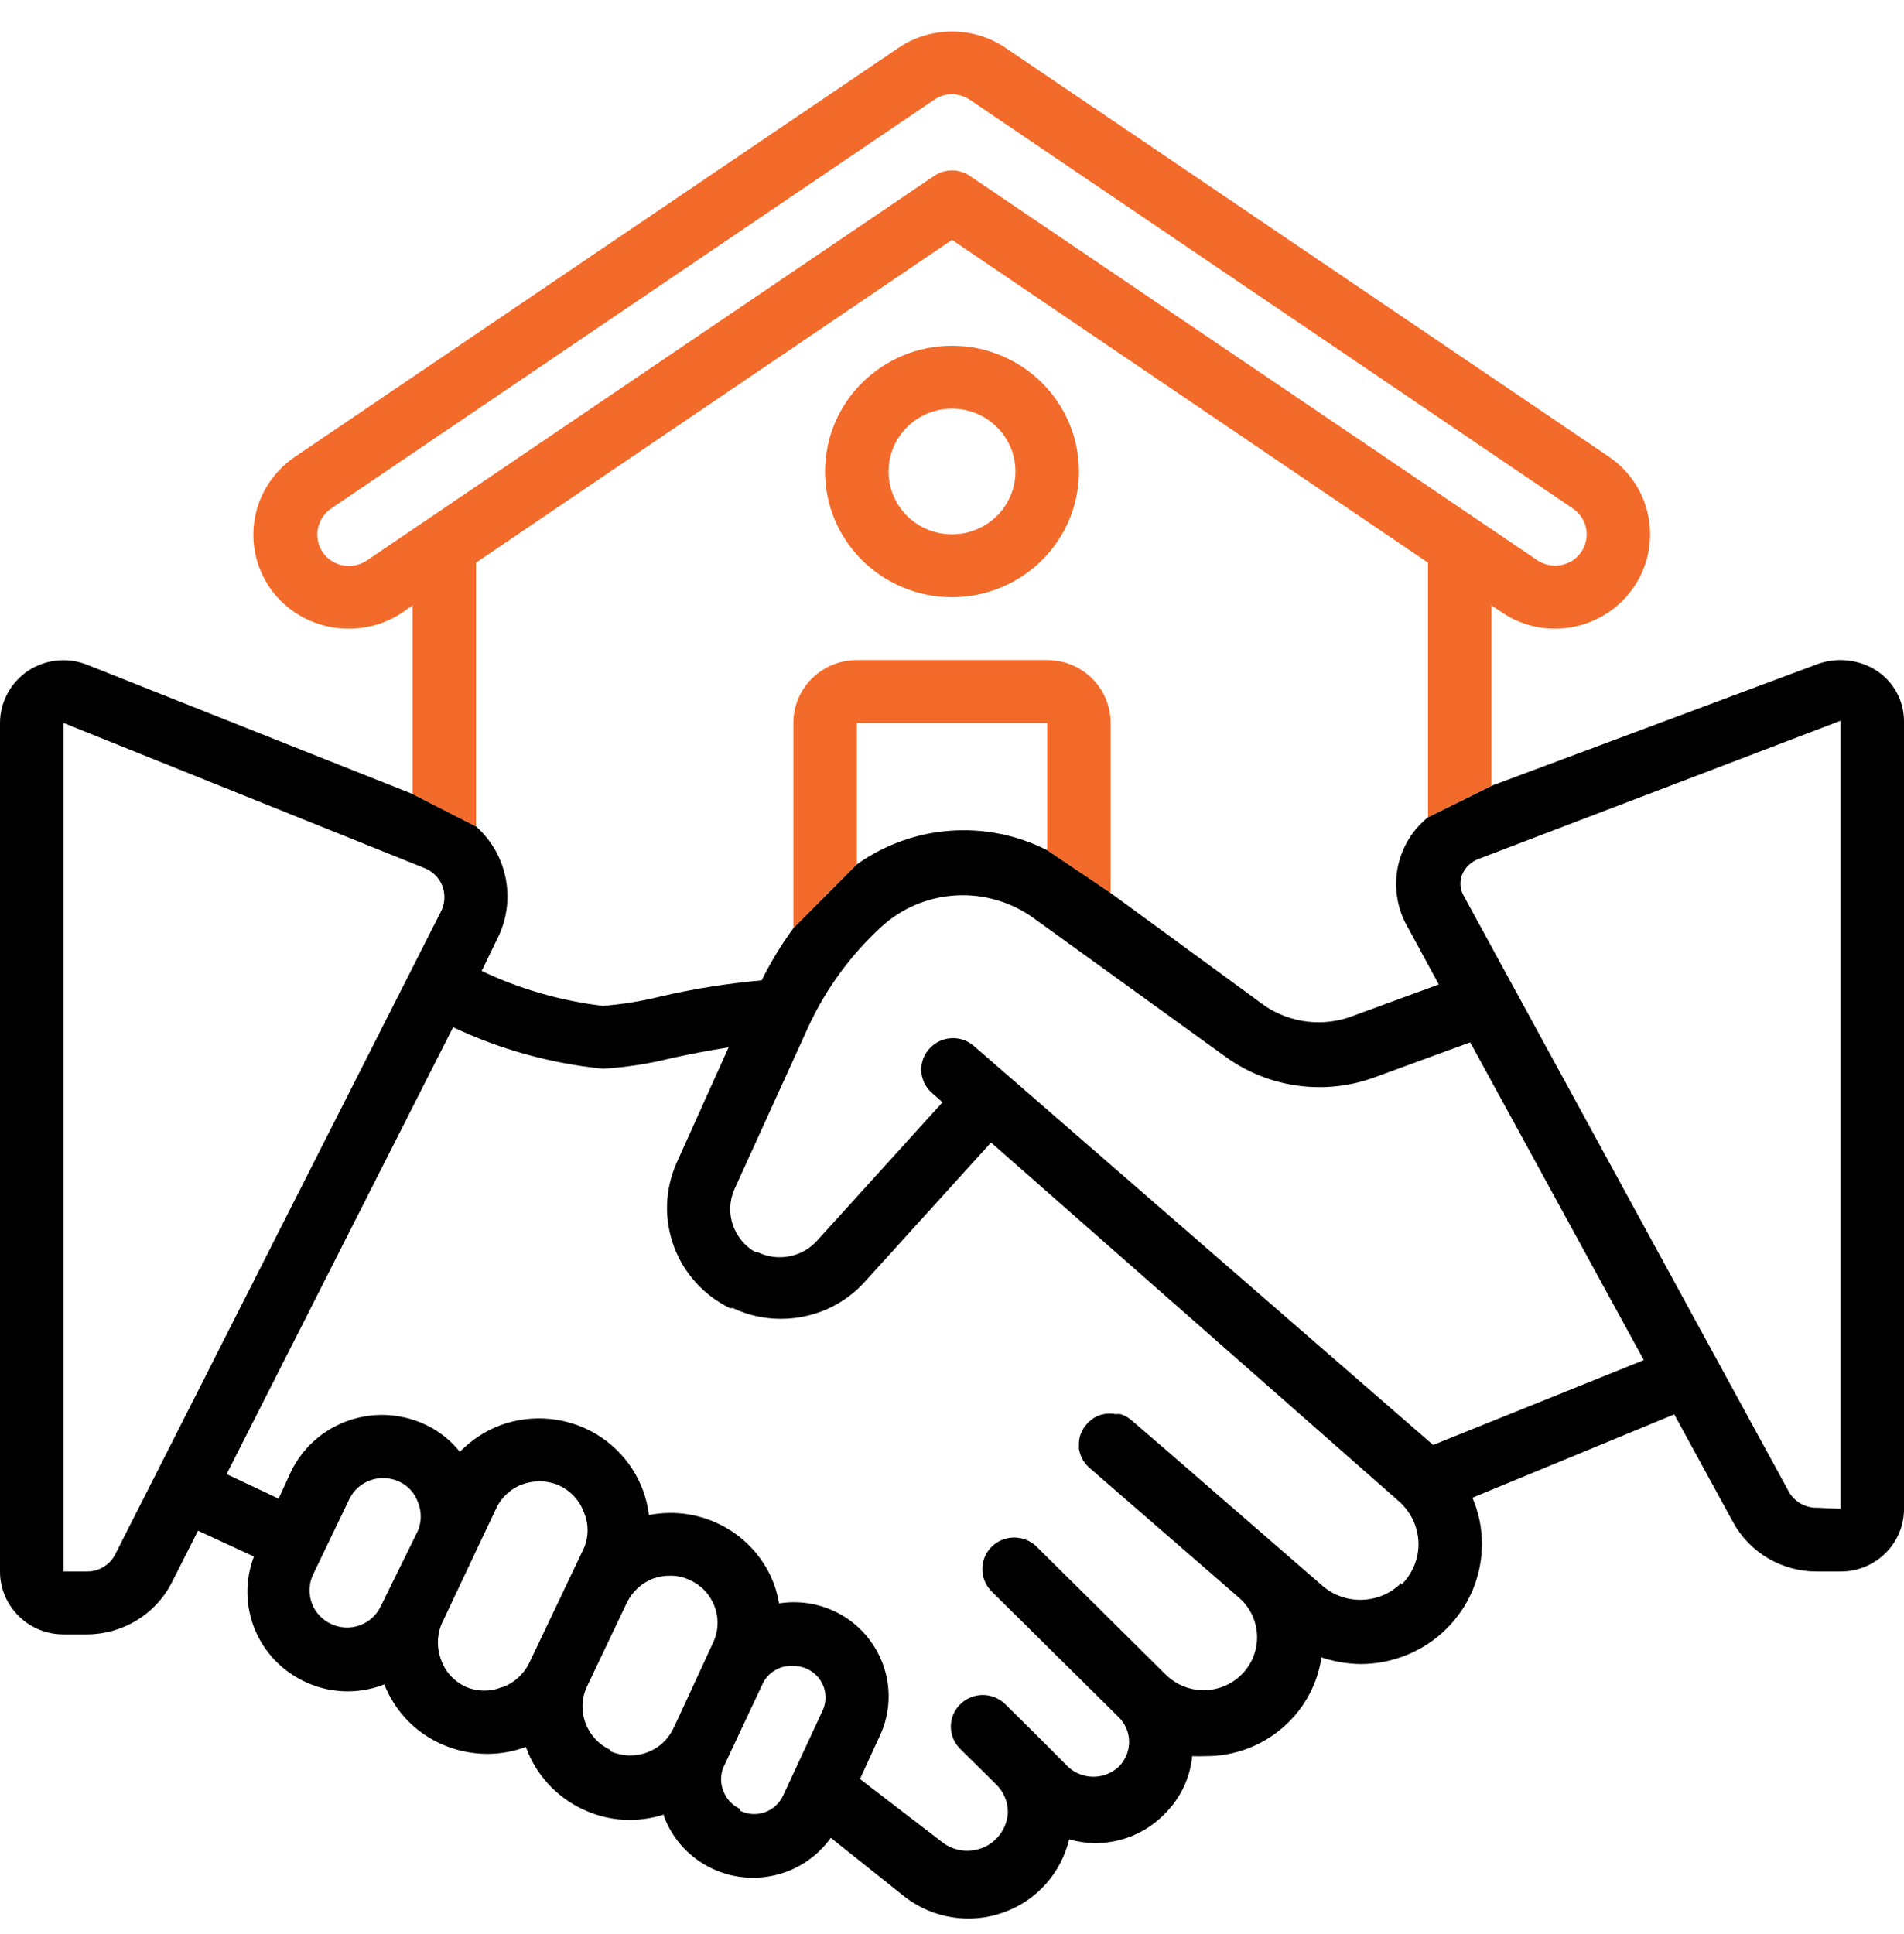 <?xml version="1.0" encoding="UTF-8"?>
<svg xmlns="http://www.w3.org/2000/svg" xmlns:xlink="http://www.w3.org/1999/xlink" width="64px" height="65px" viewBox="0 0 64 64" version="1.1">
<g id="surface1">
<path style=" stroke:none;fill-rule:nonzero;fill:rgb(94.902%,41.961%,16.863%);fill-opacity:1;" d="M 35.199 21.684 L 28.801 21.684 C 27.621 21.684 26.668 22.629 26.668 23.797 L 26.668 30.695 L 28.801 28.551 L 28.801 23.797 L 35.199 23.797 L 35.199 28.074 L 37.332 29.512 L 37.332 23.797 C 37.332 22.629 36.379 21.684 35.199 21.684 Z M 35.199 21.684 "/>
<path style=" stroke:none;fill-rule:nonzero;fill:rgb(0%,0%,0%);fill-opacity:1;" d="M 63.113 22.062 C 62.52 21.664 61.762 21.574 61.09 21.82 L 50.133 25.91 L 48 26.965 C 46.906 27.855 46.609 29.395 47.297 30.621 L 48.363 32.586 L 45.484 33.641 C 44.5 34.02 43.391 33.895 42.516 33.305 L 37.332 29.512 L 35.199 28.074 C 33.145 27.031 30.676 27.215 28.801 28.551 L 26.668 30.695 C 26.262 31.25 25.906 31.836 25.602 32.449 C 24.445 32.551 23.305 32.734 22.176 32.996 C 21.551 33.152 20.91 33.254 20.266 33.305 C 18.852 33.137 17.477 32.742 16.191 32.133 L 16.703 31.074 C 17.367 29.797 17.078 28.234 16 27.273 L 13.867 26.184 L 2.934 21.844 C 2.277 21.578 1.531 21.656 0.941 22.047 C 0.355 22.441 0 23.094 0 23.797 L 0 52.316 C 0 53.484 0.957 54.43 2.133 54.43 L 2.934 54.43 C 4.125 54.422 5.215 53.762 5.762 52.711 L 6.656 50.945 L 8.535 51.812 C 7.906 53.457 8.668 55.301 10.281 56.035 C 10.727 56.242 11.211 56.344 11.703 56.344 C 12.117 56.34 12.531 56.262 12.918 56.109 C 13.266 56.996 13.945 57.711 14.816 58.105 C 15.305 58.328 15.836 58.441 16.375 58.445 C 16.816 58.445 17.258 58.367 17.676 58.211 C 18.012 59.148 18.715 59.91 19.625 60.324 C 20.113 60.551 20.645 60.668 21.184 60.664 C 21.566 60.66 21.949 60.602 22.316 60.484 L 22.316 60.535 C 22.609 61.328 23.207 61.969 23.98 62.32 C 25.379 62.957 27.039 62.512 27.926 61.266 L 30.453 63.281 C 31.391 63.984 32.625 64.172 33.734 63.773 C 34.84 63.379 35.668 62.453 35.938 61.316 C 37.078 61.648 38.312 61.32 39.137 60.473 C 39.672 59.949 40.004 59.258 40.074 58.52 C 40.227 58.527 40.383 58.527 40.535 58.52 C 42.48 58.523 44.137 57.109 44.418 55.203 C 44.84 55.344 45.281 55.418 45.727 55.426 C 46.812 55.426 47.852 55 48.621 54.242 C 49.387 53.484 49.816 52.453 49.812 51.379 C 49.812 50.848 49.703 50.324 49.492 49.836 L 56.277 47.035 L 58.262 50.672 C 58.824 51.688 59.898 52.316 61.066 52.316 L 61.867 52.316 C 63.016 52.32 63.961 51.418 64 50.281 L 64 23.723 C 63.996 23.059 63.664 22.441 63.113 22.062 Z M 3.863 51.758 C 3.68 52.098 3.324 52.312 2.934 52.316 L 2.133 52.316 L 2.133 23.797 L 14.273 28.676 C 14.547 28.785 14.762 29.004 14.871 29.277 C 14.98 29.57 14.957 29.895 14.805 30.168 Z M 14.047 50.945 L 12.801 53.48 C 12.66 53.781 12.406 54.012 12.094 54.125 C 11.781 54.238 11.438 54.223 11.137 54.082 C 10.508 53.797 10.23 53.059 10.516 52.434 L 11.734 49.898 C 12.023 49.277 12.766 49.004 13.398 49.285 C 13.703 49.418 13.938 49.672 14.047 49.984 C 14.176 50.293 14.176 50.637 14.047 50.945 Z M 17.793 55.383 C 17.609 55.766 17.285 56.059 16.887 56.207 L 16.887 56.195 C 16.496 56.359 16.059 56.359 15.668 56.195 C 15.281 56.023 14.98 55.703 14.836 55.309 C 14.68 54.918 14.68 54.484 14.836 54.094 L 16.672 50.207 C 16.848 49.824 17.172 49.527 17.566 49.383 C 17.746 49.32 17.934 49.289 18.121 49.285 C 18.355 49.285 18.582 49.332 18.793 49.422 C 19.18 49.602 19.48 49.926 19.625 50.32 C 19.793 50.711 19.793 51.148 19.625 51.535 Z M 23.969 54.707 L 22.73 57.391 L 22.645 57.566 C 22.469 57.953 22.145 58.254 21.742 58.398 C 21.344 58.547 20.898 58.527 20.512 58.352 L 20.512 58.309 C 19.711 57.934 19.359 56.996 19.723 56.195 L 21.066 53.375 C 21.246 52.996 21.566 52.699 21.961 52.551 C 22.141 52.488 22.328 52.457 22.516 52.457 C 22.75 52.453 22.98 52.504 23.188 52.605 C 23.578 52.777 23.875 53.098 24.02 53.492 C 24.168 53.887 24.152 54.324 23.969 54.707 Z M 27.648 56.996 L 26.316 59.859 C 26.191 60.117 25.973 60.316 25.699 60.41 C 25.43 60.504 25.133 60.484 24.875 60.355 L 24.875 60.293 C 24.617 60.176 24.418 59.965 24.32 59.703 C 24.211 59.441 24.211 59.148 24.32 58.891 L 24.652 58.18 L 25.645 56.07 C 25.836 55.688 26.238 55.461 26.668 55.488 C 26.82 55.488 26.973 55.52 27.113 55.582 C 27.379 55.699 27.582 55.914 27.684 56.18 C 27.781 56.445 27.77 56.742 27.648 56.996 Z M 47.105 52.762 L 47.105 52.699 C 46.383 53.418 45.219 53.461 44.449 52.793 L 39.266 48.293 L 38.039 47.238 C 37.93 47.141 37.801 47.07 37.664 47.027 C 37.609 47.02 37.559 47.02 37.504 47.027 C 37.289 46.984 37.066 47.012 36.863 47.102 C 36.742 47.164 36.629 47.25 36.535 47.355 C 36.348 47.555 36.25 47.82 36.266 48.094 C 36.262 48.125 36.262 48.156 36.266 48.188 C 36.301 48.426 36.418 48.648 36.598 48.812 L 41.684 53.227 C 42.41 53.898 42.449 55.023 41.77 55.742 C 41.094 56.457 39.957 56.496 39.23 55.824 L 39.113 55.711 L 34.848 51.484 C 34.43 51.07 33.75 51.07 33.332 51.484 C 32.914 51.898 32.914 52.57 33.332 52.984 L 37.602 57.211 C 37.824 57.43 37.953 57.73 37.953 58.043 C 37.953 58.359 37.824 58.656 37.602 58.879 C 37.125 59.324 36.379 59.324 35.902 58.879 L 34.988 57.961 L 33.793 56.777 C 33.59 56.578 33.32 56.465 33.035 56.465 C 32.75 56.465 32.477 56.578 32.277 56.777 C 32.074 56.973 31.961 57.246 31.961 57.527 C 31.961 57.809 32.074 58.078 32.277 58.277 L 33.473 59.461 C 33.734 59.707 33.879 60.051 33.879 60.41 C 33.855 60.898 33.566 61.34 33.125 61.559 C 32.68 61.777 32.152 61.742 31.742 61.465 L 28.906 59.289 L 29.566 57.855 C 29.93 57.09 29.969 56.211 29.672 55.418 C 29.379 54.625 28.777 53.98 28 53.629 C 27.434 53.375 26.801 53.289 26.188 53.387 C 26.148 53.176 26.098 52.965 26.027 52.762 C 25.398 51.059 23.609 50.062 21.812 50.418 C 21.68 49.297 21.031 48.301 20.062 47.711 C 19.09 47.125 17.902 47.008 16.832 47.395 C 16.312 47.59 15.844 47.898 15.457 48.293 C 15.141 47.895 14.73 47.574 14.262 47.363 C 12.562 46.586 10.547 47.32 9.762 49 L 9.367 49.867 L 7.617 49.043 L 15.23 34.023 C 16.816 34.773 18.52 35.242 20.266 35.418 C 21.047 35.371 21.824 35.25 22.582 35.059 C 23.18 34.93 23.82 34.805 24.492 34.699 L 22.742 38.586 C 21.926 40.426 22.715 42.574 24.535 43.465 L 24.641 43.465 C 25.141 43.703 25.688 43.824 26.238 43.824 C 27.336 43.828 28.379 43.363 29.098 42.547 L 33.312 37.898 L 47.02 49.953 C 47.422 50.305 47.66 50.805 47.68 51.34 C 47.695 51.871 47.484 52.387 47.105 52.762 Z M 48.172 48.062 L 32.703 34.625 C 32.258 34.27 31.613 34.324 31.234 34.75 C 30.855 35.172 30.883 35.816 31.297 36.207 L 31.68 36.547 L 27.477 41.184 C 26.977 41.75 26.156 41.914 25.473 41.586 L 25.398 41.586 C 24.648 41.164 24.344 40.254 24.684 39.473 L 27.156 34.043 C 27.742 32.762 28.578 31.609 29.621 30.652 C 31.035 29.352 33.184 29.23 34.742 30.355 L 41.238 35.047 C 42.684 36.074 44.551 36.32 46.219 35.703 L 49.418 34.531 L 55.254 45.211 Z M 61.867 50.207 L 61.09 50.172 C 60.707 50.184 60.348 49.988 60.148 49.668 L 49.195 29.598 C 49.078 29.387 49.059 29.137 49.141 28.91 C 49.242 28.652 49.453 28.453 49.719 28.359 L 61.867 23.723 Z M 61.867 50.207 "/>
<path style=" stroke:none;fill-rule:nonzero;fill:rgb(94.902%,41.961%,16.863%);fill-opacity:1;" d="M 16 18.41 L 32 7.562 L 48 18.41 L 48 26.965 L 50.133 25.91 L 50.133 19.848 L 50.465 20.066 C 50.992 20.434 51.621 20.629 52.266 20.629 C 53.324 20.629 54.316 20.109 54.91 19.242 C 55.902 17.801 55.531 15.836 54.078 14.848 L 33.812 1.117 C 33.281 0.754 32.648 0.559 32 0.559 C 31.352 0.559 30.719 0.754 30.188 1.117 L 9.922 14.848 C 9.215 15.324 8.73 16.055 8.57 16.883 C 8.414 17.711 8.594 18.57 9.078 19.266 C 9.68 20.125 10.676 20.637 11.734 20.629 C 12.375 20.629 13.004 20.438 13.535 20.078 L 13.867 19.848 L 13.867 26.184 L 16 27.273 Z M 12.332 18.336 C 11.844 18.664 11.18 18.543 10.848 18.062 C 10.688 17.824 10.629 17.535 10.688 17.258 C 10.742 16.988 10.898 16.75 11.125 16.594 L 31.391 2.859 C 31.57 2.734 31.781 2.664 32 2.668 C 32.219 2.672 32.43 2.738 32.609 2.859 L 52.875 16.594 C 53.355 16.922 53.477 17.57 53.152 18.051 C 52.82 18.531 52.156 18.656 51.668 18.324 L 32.609 5.418 C 32.242 5.164 31.758 5.164 31.391 5.418 Z M 12.332 18.336 "/>
<path style=" stroke:none;fill-rule:nonzero;fill:rgb(94.902%,41.961%,16.863%);fill-opacity:1;" d="M 32 11.121 C 29.645 11.121 27.734 13.012 27.734 15.348 C 27.734 17.68 29.645 19.57 32 19.57 C 34.355 19.57 36.266 17.68 36.266 15.348 C 36.266 13.012 34.355 11.121 32 11.121 Z M 32 17.457 C 30.82 17.457 29.867 16.512 29.867 15.348 C 29.867 14.18 30.82 13.234 32 13.234 C 33.18 13.234 34.133 14.18 34.133 15.348 C 34.133 16.512 33.18 17.457 32 17.457 Z M 32 17.457 "/>
</g>
</svg>
